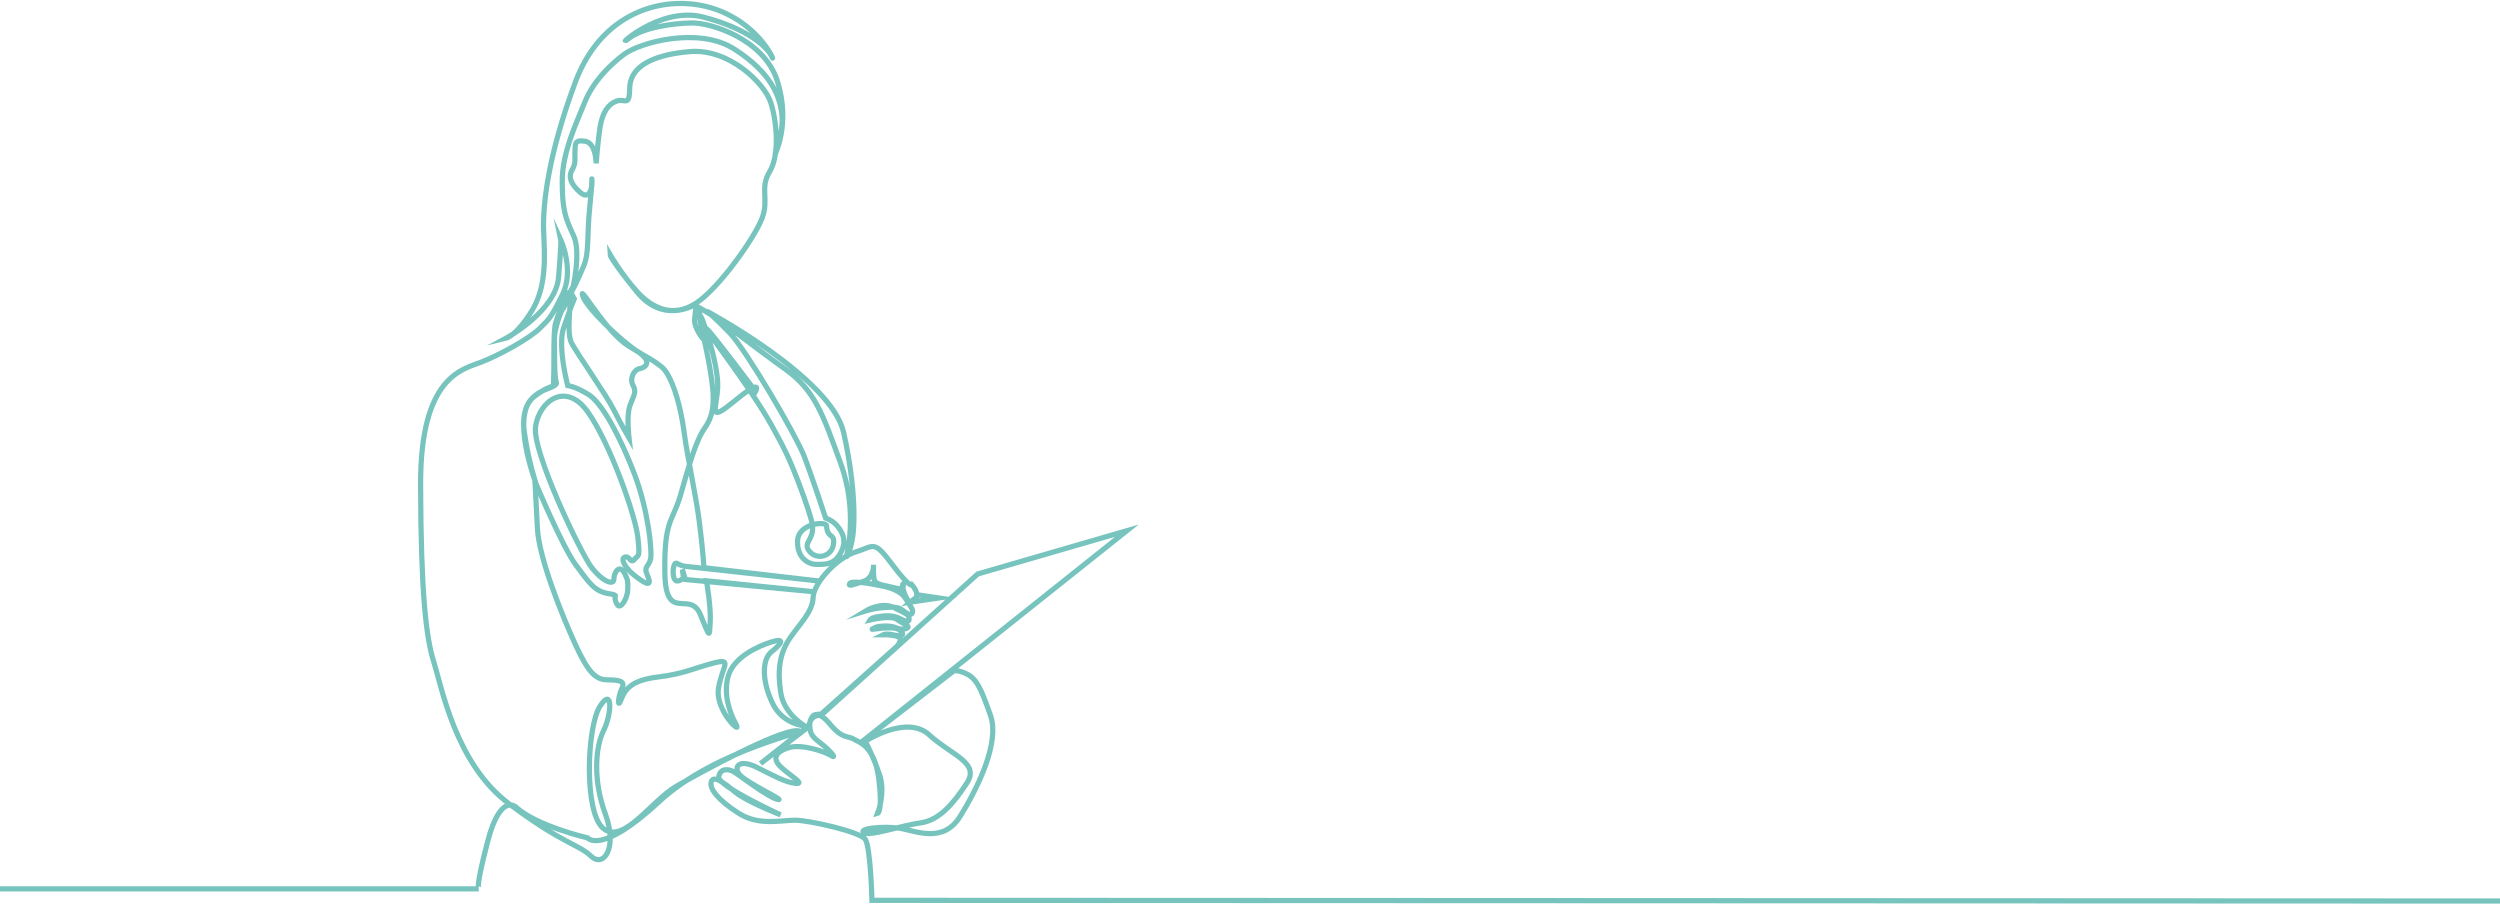 <svg width="1440" height="521" viewBox="0 0 1440 521" fill="none" xmlns="http://www.w3.org/2000/svg">
<path d="M1468.26 519L502.251 518.596C502.251 518.596 501.443 487.604 498.344 483.359C495.244 479.114 466.273 472.444 457.852 472.444C449.43 472.444 436.898 475.88 425.108 468.2C413.25 460.519 408.601 454.253 409.679 450.346C410.757 446.438 416.551 450.346 423.154 456.005C429.756 461.664 449.632 469.345 449.632 469.345C449.632 469.345 413.317 452.704 413.991 447.583C414.664 442.463 419.516 442.598 423.019 444.753C426.522 446.909 442.086 459.104 447.88 460.452C453.674 461.799 428.678 450.346 425.579 445.697C422.48 440.981 426.388 437.208 436.09 442.059C445.791 446.909 452.192 450.548 458.256 451.221C464.319 451.895 454.618 446.505 449.497 441.52C444.377 436.534 447.341 432.761 454.483 430.605C461.624 428.449 474.897 432.761 478.67 435.186C482.443 437.612 478.333 432.357 473.078 428.382C467.89 424.406 466.61 422.992 466.408 417.939C466.206 412.885 470.248 407.63 477.794 416.793C485.273 425.956 488.641 423.733 491.673 425.687C494.705 427.64 503.733 429.325 506.159 448.526C508.584 467.728 505.485 468.537 505.485 468.537C505.485 468.537 510.269 456.813 506.563 446.034C502.858 435.254 498.411 426.967 498.411 426.967C498.411 426.967 522.261 411.403 535.197 423.261C548.133 435.119 564.64 439.229 556.892 451.087C549.144 462.945 541.059 472.512 530.144 473.994C519.23 475.476 500.567 482.011 497.468 479.586C494.436 477.161 508.517 475.746 517.882 477.026C527.18 478.373 543.08 486.323 553.051 470.221C563.023 454.118 576.093 427.843 570.501 412.01C564.909 396.177 562.484 390.719 556.218 387.89C549.952 385.06 548.739 386.946 548.739 386.946L495.851 427.708L649.06 305.693L563.158 330.621L473.011 411.942C473.011 411.942 466.678 411.201 465.936 418.478L438.044 439.835L464.724 418.814C464.724 418.814 451.923 412.212 449.767 399.276C447.611 386.34 449.093 376.099 455.022 367.543C460.951 358.919 468.092 352.383 468.362 344.096C468.631 335.809 482.174 321.189 492.819 317.955C503.464 314.721 503.06 310.611 513.637 324.76C524.215 338.908 525.361 336.955 525.361 336.955C525.361 336.955 530.683 342.884 526.439 345.107L524.283 346.859L540.722 344.433L528.999 342.681C528.999 342.681 525.899 345.983 525.024 346.724C524.148 347.465 522.194 345.578 520.779 341.199C519.364 336.82 520.105 336.214 520.105 336.214C520.105 336.214 521.722 340.121 516.265 338.774C510.808 337.426 504.811 336.82 503.801 334.596C502.79 332.373 503.194 325.366 503.194 325.366C503.194 325.366 503.396 332.845 497.535 334.799C491.673 336.752 488.305 338.1 489.383 336.146C490.393 334.192 501.914 336.146 509.864 337.898C509.864 337.898 518.488 339.717 521.385 344.433C524.283 349.217 526.371 351.171 525.495 353.057C524.619 354.944 522.396 353.394 519.634 351.305C516.871 349.217 513.637 349.688 508.584 350.025C503.531 350.362 498.546 351.912 498.546 351.912C498.546 351.912 507.641 346.387 514.85 349.958C522.059 353.529 523.407 353.933 523.609 356.021C523.811 358.11 523.07 358.784 518.758 356.493C514.446 354.202 509.999 354.539 505.957 355.146C501.914 355.752 501.106 357.1 501.106 357.1C501.106 357.1 513.166 354.202 516.602 356.763C520.038 359.323 524.417 360.468 522.666 361.681C520.914 362.894 517.68 362.22 516.871 361.883C516.063 361.546 513.772 360.401 509.056 360.603C504.34 360.805 503.868 361.614 502.386 362.355C500.971 363.096 514.513 359.929 518.219 362.961C521.925 365.993 518.893 366.734 514.715 365.723C510.538 364.713 508.787 365.589 508.787 365.589C508.787 365.589 519.634 365.521 518.623 368.755C517.612 371.989 515.524 373.269 515.524 373.269L472.876 411.403C472.876 411.403 469.036 411.134 468.092 412.549C467.149 413.896 465.734 418.41 465.734 418.41C465.734 418.41 451.72 418.275 445.32 405.744C438.919 393.145 438.65 380.007 444.309 375.493C449.969 370.979 452.798 367.138 444.377 369.766C435.955 372.393 422.682 378.727 419.516 389.237C416.349 399.747 420.459 410.932 424.03 417.332C427.6 423.8 411.767 409.247 413.856 396.446C415.945 383.645 422.413 378.996 411.094 381.893C399.775 384.79 394.25 388.092 378.889 389.978C363.527 391.797 359.957 397.187 357.733 403.049C355.51 408.91 355.982 400.893 358.205 396.581C360.428 392.202 356.453 391.663 349.985 391.595C343.517 391.528 339.138 388.159 331.39 371.181C323.642 354.202 310.436 321.459 309.561 304.413C308.685 287.367 308.146 277.261 308.146 277.261C308.146 277.261 323.911 314.923 331.659 325.366C339.407 335.809 342.372 340.458 350.187 341.873C357.935 343.288 352.074 342.142 355.443 348.139C357.329 351.507 361.372 344.905 361.574 339.717C361.776 334.731 361.574 334.058 359.957 330.621C356.992 324.49 353.691 329.341 353.556 333.788C353.421 337.291 346.819 334.933 340.62 326.646C334.354 318.292 306.327 259.946 308.483 245.595C310.639 231.177 325.798 219.252 338.666 237.375C351.468 255.499 365.953 296.732 367.368 309.331C368.783 321.93 367.705 319.37 365.414 322.2C363.123 325.029 362.786 319.842 359.889 320.919C356.992 321.93 360.563 327.59 365.346 331.363C370.13 335.135 376.598 339.65 372.892 331.363C370.467 325.973 373.903 326.444 374.779 321.795C375.655 317.147 373.431 294.105 365.414 272.949C357.329 251.861 346.886 232.12 339.003 227.269C331.12 222.418 327.011 222.081 327.011 222.081C327.011 222.081 324.316 212.043 323.642 202.139C323.305 197.288 323.44 192.437 324.652 188.866C328.223 178.086 330.783 172.09 330.783 172.09L328.493 167.98C328.493 167.98 319.195 185.362 319.33 195.805C319.465 206.316 319.33 217.567 320.408 220.06C321.418 222.486 315.355 223.496 311.38 225.72C307.405 227.943 299.724 233.198 302.082 249.435C304.44 265.673 308.483 277.733 308.483 277.733C308.483 277.733 293.862 239.127 307.405 228.684C320.879 218.241 318.521 226.663 318.926 217.433C319.33 208.202 318.521 190.55 320.138 185.699C321.688 180.848 325.326 169.732 327.819 168.317C330.312 166.902 325.596 190.82 329.167 197.49C332.737 204.16 349.177 227.404 353.623 236.23C358.07 245.056 362.315 252.332 362.315 252.332C362.315 252.332 360.765 239.397 362.786 233.805C364.74 228.212 366.896 226.056 364.673 222.081C362.449 218.106 365.077 212.851 368.513 212.312C371.882 211.773 376.261 208.27 366.964 202.273C357.666 196.277 337.656 177.345 335.567 170.271C333.478 163.196 348.705 190.954 361.843 199.174C374.981 207.394 374.644 206.248 380.91 211.167C385.559 214.805 389.467 225.652 391.959 236.971C392.835 241.014 393.576 245.056 394.048 248.896C395.935 263.517 400.92 285.481 402.807 300.572C404.761 315.664 405.502 326.983 405.502 326.983L472.337 334.731L393.913 326.107C393.913 326.107 391.959 325.703 389.871 324.49C387.782 323.278 386.974 330.824 388.523 333.586C390.006 336.348 393.711 332.912 393.711 332.912L393.037 327.994L394.789 333.788L468.901 340.862L406.916 334.529C406.916 334.529 409.679 350.429 409.073 358.245C408.466 366.06 409.477 369.227 403.48 354.202C397.484 339.178 383.268 359.727 382.931 329.341C382.594 298.955 387.311 301.111 392.027 285.009C396.676 268.974 400.516 254.286 405.973 246.471C411.431 238.655 412.037 230.166 408.938 212.312C405.838 194.391 402.672 185.295 403.144 182.128C403.615 178.962 414.126 210.089 413.384 223.227C412.711 236.365 407.321 243.911 423.625 230.571C439.863 217.23 435.214 225.45 435.214 225.45C435.214 225.45 409.814 191.426 407.119 189.472C404.424 187.451 432.721 223.833 444.242 244.652C448.756 252.804 452.327 259.407 455.089 265.875C461.49 280.764 465.936 294.374 467.419 299.764C470.518 311.218 461.288 312.093 466.543 317.888C470.855 322.671 479.142 320.515 480.085 313.374C480.961 306.704 476.649 310.746 476.043 302.796C475.84 300.101 459.805 301.381 459.401 311.487C458.997 321.661 465.869 325.097 470.316 325.097C475.773 325.097 481.163 325.231 484.801 317.281C487.968 310.342 484.464 305.423 481.837 302.459C479.209 299.562 475.571 298.416 475.571 298.416C475.571 298.416 467.756 274.566 463.107 262.573C458.458 250.581 429.824 201.6 420.324 191.763C410.824 181.926 406.984 179.164 406.984 179.164C406.984 179.164 478.872 217.567 485.947 249.166C493.021 280.832 492.684 304.143 490.461 312.902C488.237 321.661 487.496 320.65 487.496 320.65C487.496 320.65 494.57 295.452 484.262 267.02C473.954 238.588 469.44 224.911 452.327 212.649C435.146 200.387 417.966 186.71 411.7 182.667C405.434 178.625 402.47 177.008 402.47 177.008L405.367 195.671C405.367 195.671 399.505 189.135 400.112 183.611C400.718 178.086 401.055 175.054 401.055 175.054C401.055 175.054 382.527 187.316 366.896 168.182C351.333 149.048 351.265 146.42 351.265 146.42C351.265 146.42 358.07 158.143 366.829 167.845C375.587 177.547 387.445 183.274 400.785 174.717C414.126 166.161 434.877 136.651 438.987 125.601C443.097 114.552 437.437 108.556 443.366 98.786C449.295 89.017 447.341 69.074 443.838 58.699C440.334 48.256 420.257 27.774 397.215 29.728C374.105 31.681 362.854 39.362 362.719 50.681C362.517 62 360.159 56.475 355.173 58.227C350.187 59.979 346.953 64.965 345.606 73.386C344.326 81.741 343.383 94.138 343.383 94.138C343.383 94.138 343.383 82.28 336.915 81.336C330.447 80.326 331.525 83.425 331.188 87.131C330.851 90.836 332.064 93.599 329.503 97.91C327.011 102.155 329.234 106.669 334.489 111.048C339.744 115.428 341.294 107.478 340.957 104.513C340.688 101.549 341.563 101.414 339.744 118.797C337.925 136.179 339.542 145.275 336.173 153.292C332.805 161.31 329.571 167.643 329.571 167.643C329.571 167.643 335.028 145.679 330.379 135.708C325.73 125.736 323.844 121.222 323.844 104.311C323.844 87.468 332.468 69.815 336.847 58.833C341.226 47.851 350.12 38.352 359.283 31.412C368.446 24.473 402.402 14.973 423.154 28.38C443.972 41.788 449.228 55.195 450.373 65.975C451.518 76.755 446.263 89.219 446.263 89.219C446.263 89.219 455.561 71.5 447.813 46.841C440.065 22.182 408.938 12.951 398.293 13.221C387.715 13.423 370.197 15.714 361.776 22.451C353.354 29.121 379.36 3.115 405.165 9.852C431.037 16.522 442.221 27.37 444.646 32.76C447.072 38.15 439.795 15.849 413.654 5.877C387.445 -4.094 347.829 3.654 331.525 46.975C315.287 90.297 312.592 118.931 313.131 132.945C313.67 147.026 315.153 164.678 306.394 178.962C297.635 193.245 291.639 194.727 291.639 194.727C291.639 194.727 320.138 179.366 321.755 159.625C323.372 139.817 323.035 138.2 323.035 138.2C323.035 138.2 330.986 155.516 323.979 169.664C316.972 183.813 316.635 183.274 311.11 188.933C305.585 194.593 288.136 204.362 277.154 208.607C266.239 212.784 242.052 216.961 242.254 279.417C242.456 341.806 245.42 367.34 249.867 381.287C254.314 395.233 262.264 439.633 292.919 462.742C323.574 485.852 333.142 486.189 340.418 493.128C347.694 500.068 355.914 488.479 348.638 468.739C341.361 448.931 343.046 430.133 347.627 420.903C352.276 411.673 353.219 395.166 345.673 406.687C338.06 418.208 336.106 468.065 347.627 477.295C359.148 486.526 375.318 461.125 389.534 452.906C403.75 444.686 447.611 420.903 458.795 420.903C469.979 420.903 412.913 430.807 379.63 461.799C346.28 492.791 338.397 482.618 338.397 482.618C338.397 482.618 308.685 475.678 297.164 464.831C297.164 464.831 288.27 456.611 280.994 484.302C273.717 511.993 275.739 511.993 275.739 511.993H-24" stroke="#76C4BD" stroke-width="3" stroke-miterlimit="10"/>
</svg>
